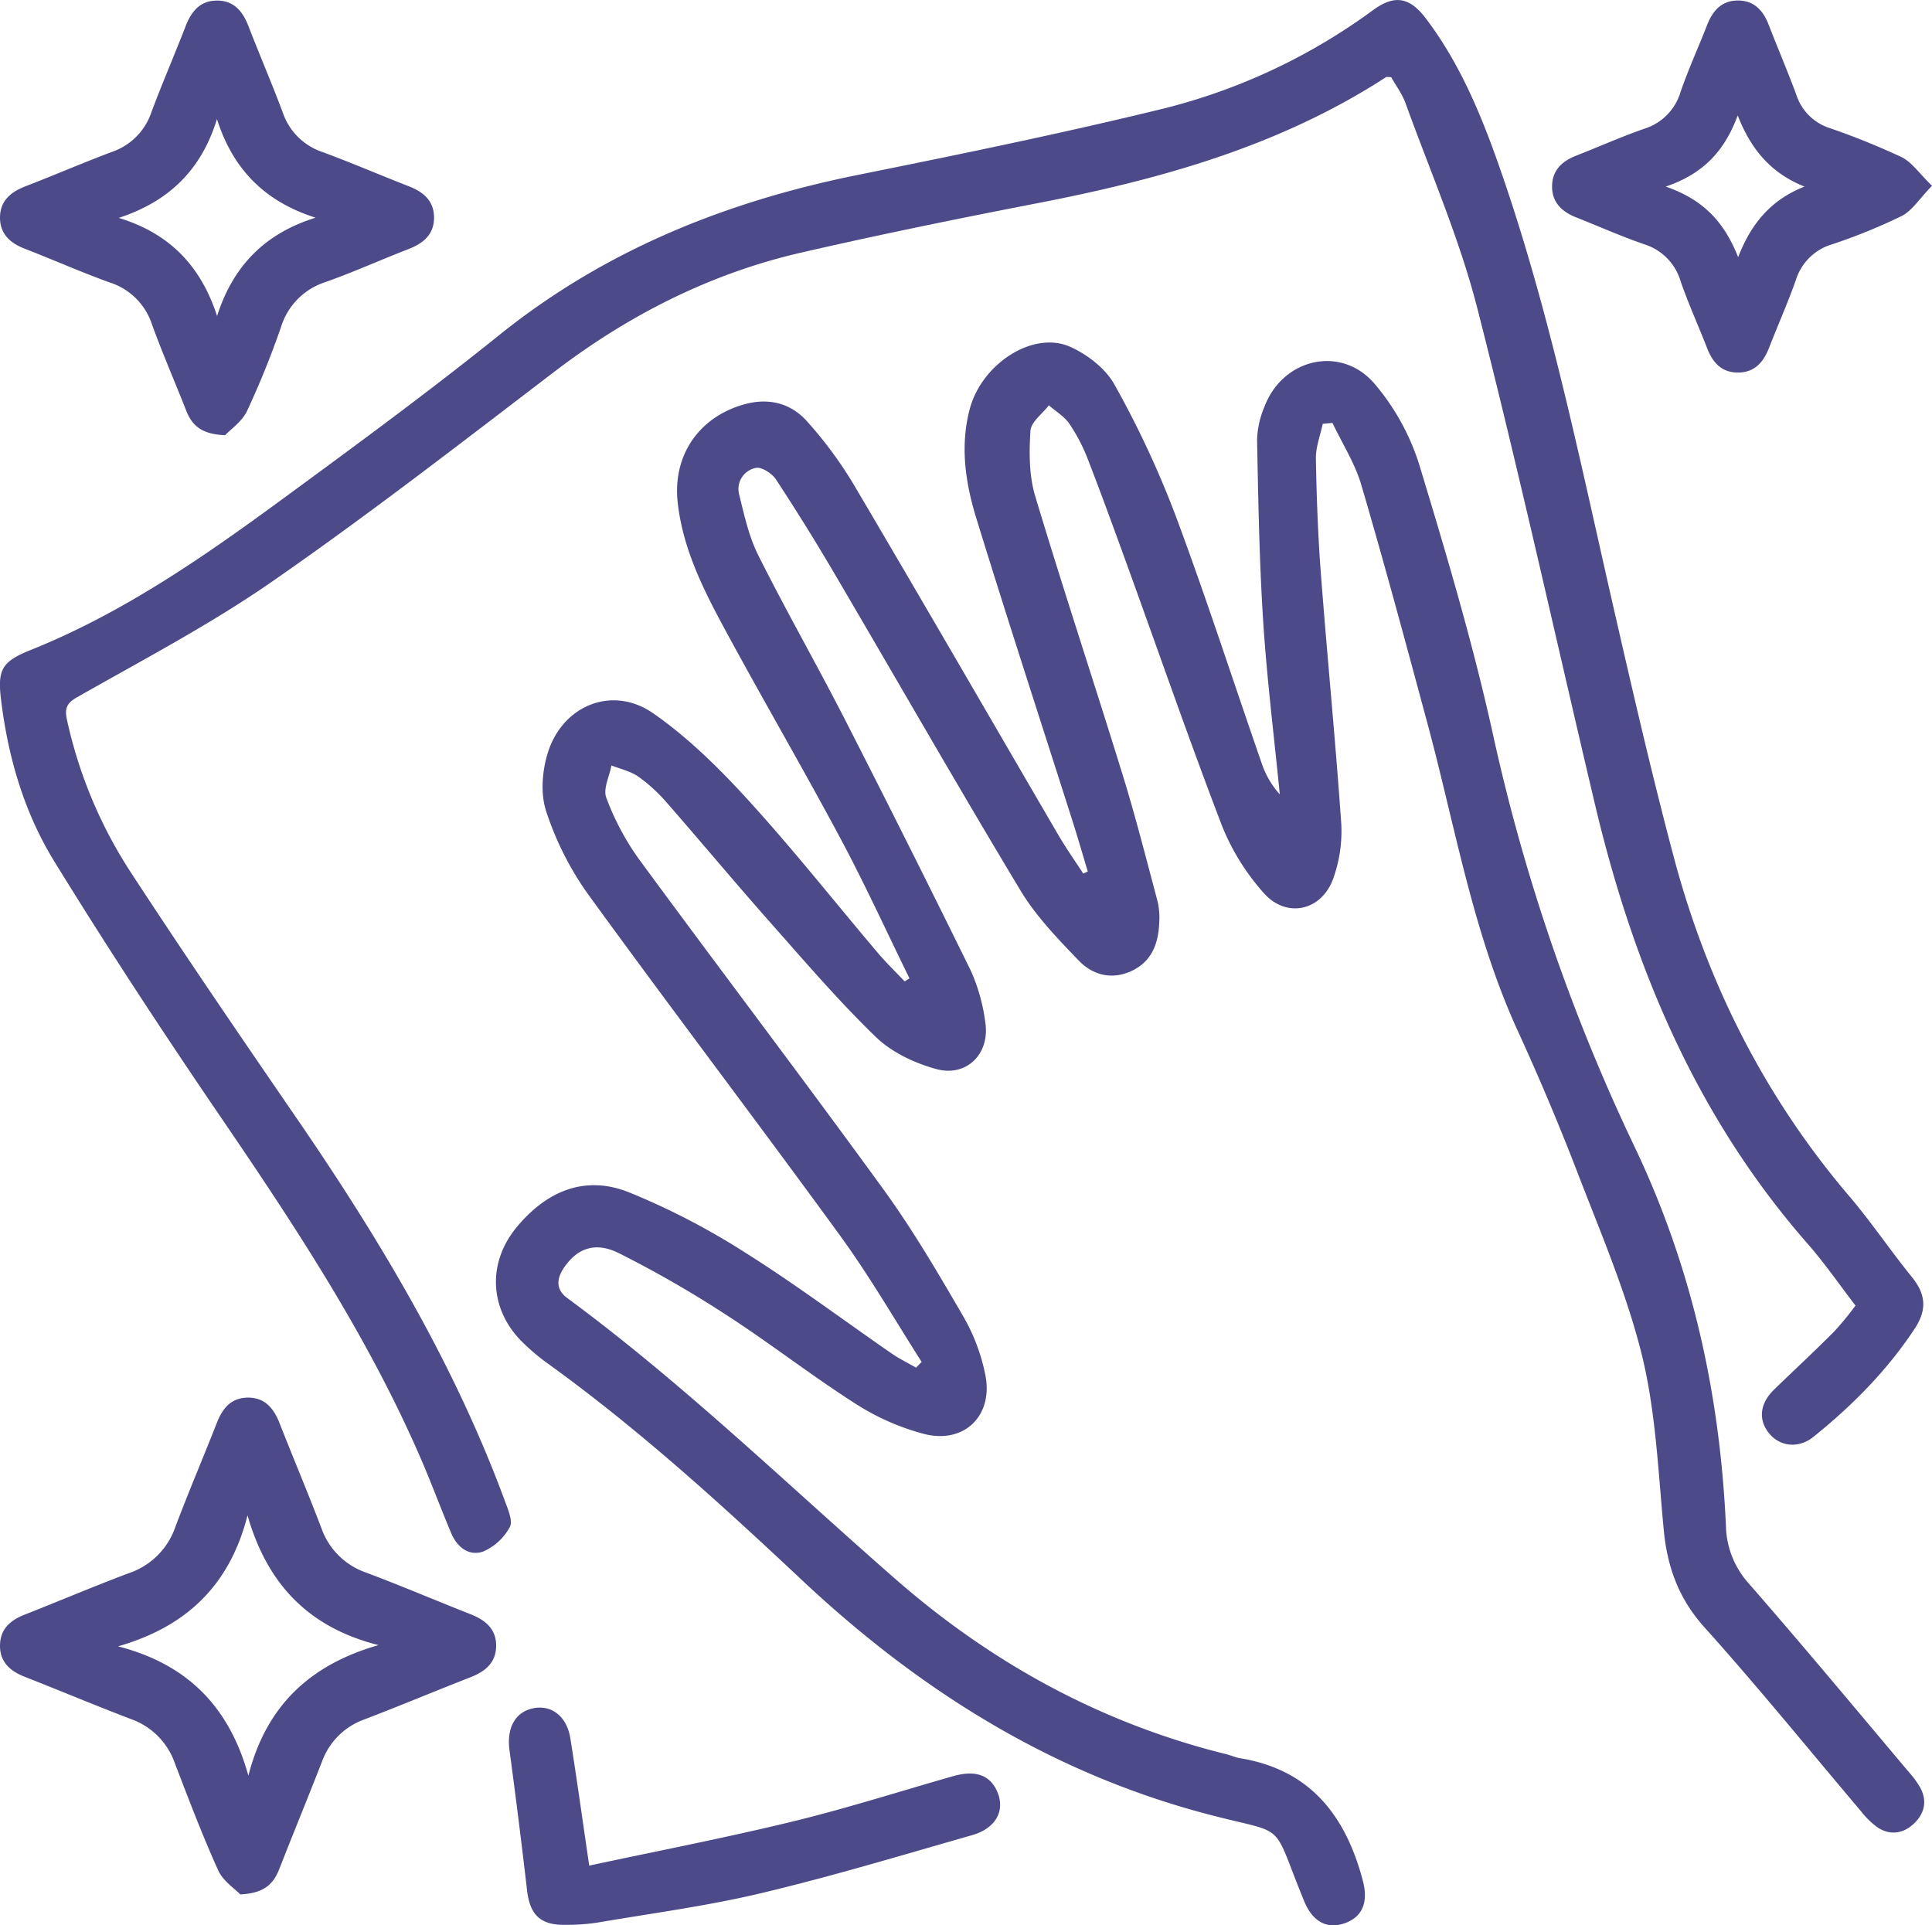 <?xml version="1.0" encoding="UTF-8"?>
<svg xmlns="http://www.w3.org/2000/svg" id="Capa_1" data-name="Capa 1" viewBox="0 0 500 498.26">
  <defs>
    <style>
      .cls-1 {
        fill: #4c4a89;
      }
    </style>
  </defs>
  <g>
    <path class="cls-1" d="M238.52,352.48c-7-11-13.52-22.28-21.16-32.77-21.56-29.62-43.76-58.77-65.27-88.42A79.2,79.2,0,0,1,141.36,210c-1.51-4.55-1.06-10.46.41-15.17,3.84-12.32,16.74-17.54,27.25-10.24,9.08,6.3,17.18,14.33,24.67,22.54,11.6,12.72,22.3,26.27,33.44,39.42,2.2,2.6,4.68,5,7,7.44l1.24-.78c-5.93-12.09-11.52-24.37-17.87-36.23-9.77-18.28-20.23-36.19-30.08-54.43-5.48-10.14-10.64-20.51-12-32.21-1.47-12.18,5.19-22.22,16.95-25.63,6.35-1.84,12.22-.5,16.53,4.38a105.17,105.17,0,0,1,11.9,16.07c17.85,30.23,35.42,60.64,53.13,91,2,3.4,4.27,6.63,6.42,9.93l1.17-.54c-1.33-4.4-2.6-8.82-4-13.2-8.31-26.11-16.83-52.14-24.88-78.32-2.81-9.14-4.21-18.67-1.66-28.22,3.13-11.7,16.37-20.28,25.93-16.08,4.48,2,9.2,5.63,11.51,9.8A251.2,251.2,0,0,1,304.08,133c7.95,21.27,14.93,42.91,22.39,64.37a22.81,22.81,0,0,0,4.74,8.22c-1.47-14.92-3.33-29.81-4.3-44.76-1-15.65-1.28-31.36-1.58-47.05a23.72,23.72,0,0,1,2-8.73c4.79-12.36,19.85-15.78,28.43-5.7a60,60,0,0,1,11.51,20.81c7.08,23.32,14.05,46.76,19.25,70.55a492.48,492.48,0,0,0,36.65,106.38c14.75,31.07,21.94,63.68,23.5,97.78a23,23,0,0,0,5.89,14.92c14.09,16.13,27.78,32.61,41.59,49a22.09,22.09,0,0,1,2.91,4.05c1.76,3.42.92,6.6-1.75,9.13s-6,3.1-9.22,1.09a20,20,0,0,1-4.31-4.12C468.27,453,455.08,436.7,441.1,421.15c-6.68-7.44-9.62-15.62-10.53-25.26-1.44-15.14-2.06-30.57-5.66-45.23-4-16.11-10.65-31.59-16.64-47.15-4.8-12.47-10-24.79-15.58-36.95-11.55-25.32-16.08-52.65-23.24-79.23-5.56-20.65-11.12-41.3-17.14-61.81-1.64-5.6-4.93-10.72-7.47-16.07l-2.52.24c-.63,3-1.83,6.06-1.77,9.07.18,10,.55,20.07,1.32,30.07,1.65,21.51,3.77,43,5.26,64.51a36.18,36.18,0,0,1-2,13.77c-2.94,8.68-12.29,10.76-18.22,3.84a59.37,59.37,0,0,1-10.53-16.9c-8.45-22-16.14-44.23-24.16-66.37-3.47-9.58-6.95-19.16-10.62-28.66a46.27,46.27,0,0,0-4.83-9.32c-1.3-1.92-3.52-3.22-5.33-4.8-1.67,2.2-4.62,4.31-4.76,6.6-.35,5.57-.38,11.52,1.2,16.8,7.25,24.16,15.21,48.1,22.65,72.2,3.35,10.83,6.13,21.84,9.06,32.81a18.91,18.91,0,0,1,.42,5.48c-.21,5.5-2,10.22-7.43,12.62-5.09,2.24-9.89.84-13.39-2.8-5.42-5.63-11-11.4-15-18-16.39-27.21-32.15-54.79-48.24-82.18q-7.24-12.32-15.08-24.27c-1-1.58-3.75-3.38-5.25-3.06a5.55,5.55,0,0,0-4.31,6.93c1.3,5.33,2.51,10.84,4.94,15.69,7,14,14.81,27.7,22,41.68q16.76,32.77,33,65.83A47.35,47.35,0,0,1,255,264.63c1.24,8.06-4.82,14.19-12.68,12.05-5.59-1.52-11.53-4.32-15.63-8.28-9.71-9.39-18.54-19.72-27.51-29.85S181.54,218,172.61,207.79a42.21,42.21,0,0,0-7.37-6.77c-2-1.41-4.64-2-7-2.91-.52,2.82-2.21,6.08-1.33,8.36a67.92,67.92,0,0,0,8.4,15.81c21,28.6,42.47,56.82,63.31,85.52,7.64,10.52,14.25,21.83,20.79,33.09A49.47,49.47,0,0,1,255,355.82c2.13,10.56-5.47,18-15.94,15.27a62.28,62.28,0,0,1-17.73-7.85c-11.41-7.29-22.11-15.66-33.47-23a285.74,285.74,0,0,0-27.75-15.94c-6.07-3-10.7-1.23-14.09,3.69-1.95,2.82-2.3,5.67.77,7.94,30.11,22.19,56.9,48.23,85,72.78,24.93,21.78,53.31,37.33,85.63,45.3,1.13.28,2.22.79,3.36,1,18.25,2.93,27.47,14.85,31.92,31.72,1.44,5.45,0,9.34-4.64,11s-8.38-.43-10.54-5.69c-8.73-21.22-3.89-17-24.24-22.32-41-10.62-75.37-32.27-105.8-60.84-21.24-19.94-42.76-39.52-66.47-56.54a56.4,56.4,0,0,1-5.35-4.55c-8.92-8.38-9.79-20.64-2-30.12,7.63-9.27,17.54-13.66,29-9.14a185.41,185.41,0,0,1,30.1,15.59c13,8.17,25.35,17.43,38,26.17,2,1.38,4.2,2.45,6.31,3.66Z"></path>
    <path class="cls-1" d="M480.2,337.89c-4.21-5.48-8-11-12.39-16-28.85-32.93-45.16-71.9-55.1-114-10.11-42.76-19.53-85.7-30.42-128.26-4.62-18-12.17-35.3-18.52-52.87-.89-2.46-2.53-4.64-3.73-6.79-.7,0-1.11-.13-1.34,0-27.3,17.72-57.88,26.31-89.4,32.46-20.66,4-41.3,8.2-61.8,12.91-23.63,5.42-44.78,16.16-64.07,30.89-24.06,18.37-48,36.93-72.87,54.19-16.13,11.21-33.68,20.39-50.8,30.14-3,1.73-2.93,3.43-2.37,6a118.44,118.44,0,0,0,16.67,39.53C48,247.42,62.33,268.38,76.72,289.33c21.44,31.24,40.84,63.57,54,99.28.79,2.14,2.06,5.09,1.21,6.61a14.35,14.35,0,0,1-6.81,6.29c-3.7,1.35-6.79-1.05-8.33-4.68-2.73-6.46-5.16-13.06-7.95-19.49C95.34,346.2,76.81,318,57.77,290.06,42.71,268,28,245.61,14,222.85,6.27,210.27,2.09,196,.29,181.23c-1-7.95.19-10,7.63-13,23.66-9.48,44.43-23.85,64.8-38.79,19.15-14.05,38.32-28.1,56.83-43C157,64.47,188.39,52,222.5,45.17c26.19-5.28,52.38-10.66,78.34-17A154.69,154.69,0,0,0,355.42,2.56c5.54-4,9.41-3.34,13.68,2.33,9.7,12.86,15.38,27.71,20.48,42.77,12.17,36,19.67,73.22,28.14,110.19,4.88,21.33,9.8,42.67,15.41,63.81,8.65,32.6,23.47,62.11,45.45,87.91,5.74,6.74,10.7,14.15,16.27,21,3.56,4.4,3.87,8.43.72,13.22-7.17,10.89-16.21,20-26.29,28.1-3.73,3-8.46,2.52-11.26-.72-3.07-3.56-2.67-7.88,1.16-11.59,5.16-5,10.44-9.88,15.52-15A79.83,79.83,0,0,0,480.2,337.89Z"></path>
    <path class="cls-1" d="M62.18,490.28c-1.38-1.45-4.45-3.44-5.72-6.24-4.12-9.12-7.68-18.51-11.27-27.87A18.57,18.57,0,0,0,33.88,444.9c-9.2-3.51-18.29-7.33-27.46-10.93C2.67,432.5,0,430.2,0,425.94s2.61-6.58,6.36-8.05c9-3.55,17.93-7.34,27-10.75a19.19,19.19,0,0,0,12-11.9c3.41-9.06,7.23-18,10.76-27,1.46-3.73,3.67-6.47,7.94-6.53,4.52-.06,6.8,2.8,8.33,6.71,3.52,9,7.32,17.94,10.76,27A18.76,18.76,0,0,0,94.76,407c9.07,3.4,18,7.22,27,10.76,3.91,1.54,6.74,3.87,6.64,8.38-.1,4.26-2.88,6.46-6.59,7.92-9.18,3.59-18.27,7.4-27.47,10.92a18.16,18.16,0,0,0-11,10.91c-3.64,9.34-7.45,18.61-11.11,27.94C70.74,487.59,68.33,490,62.18,490.28Zm2.1-30.73c4.65-18.16,16-28.72,33.68-33.79-18.2-4.58-28.84-15.9-33.9-33.58-4.6,18.11-15.84,28.83-33.51,33.9C48.63,430.75,59.35,441.82,64.28,459.55Z"></path>
    <path class="cls-1" d="M58.26,112.63c-6.15-.22-8.59-2.6-10.07-6.36-2.93-7.46-6.14-14.81-8.87-22.34A16.91,16.91,0,0,0,28.41,73.11C21,70.44,13.85,67.26,6.54,64.42,2.81,63,.09,60.74,0,56.48-.06,52,2.77,49.68,6.7,48.17,14.18,45.29,21.54,42.1,29,39.3A16.35,16.35,0,0,0,39.2,29c2.8-7.51,6-14.87,8.88-22.34C49.53,3,51.74.22,56,.15c4.52-.08,6.82,2.77,8.33,6.69,2.89,7.47,6.07,14.83,8.87,22.34A16.29,16.29,0,0,0,83.46,39.35C91,42.13,98.33,45.3,105.8,48.21c3.72,1.45,6.45,3.68,6.53,7.94.08,4.51-2.77,6.83-6.68,8.34C98.49,67.27,91.48,70.43,84.24,73A17.63,17.63,0,0,0,72.76,84.54a226.45,226.45,0,0,1-8.82,21.81C62.61,109.15,59.63,111.16,58.26,112.63ZM56.18,81.79c4.14-13,12.42-21.39,25.5-25.45-13.09-4.15-21.4-12.48-25.53-25.53C52.11,44,43.64,52.18,30.73,56.39,44,60.44,52,68.93,56.18,81.79Z"></path>
    <path class="cls-1" d="M500,48.08c-3.24,3.33-5.11,6.43-7.86,7.83a146,146,0,0,1-18.09,7.35,13.92,13.92,0,0,0-9.23,9.06c-2.11,6-4.7,11.8-7,17.72-1.46,3.75-3.79,6.38-8.05,6.38s-6.58-2.65-8-6.4c-2.24-5.76-4.82-11.4-6.83-17.24a14.22,14.22,0,0,0-9.39-9.55c-6-2.07-11.81-4.66-17.71-7-3.76-1.49-6.27-4-6.16-8.21.11-4,2.6-6.31,6.16-7.7,5.91-2.32,11.72-4.92,17.71-7a14.21,14.21,0,0,0,9.39-9.56c2-5.83,4.6-11.47,6.84-17.24,1.45-3.74,3.77-6.39,8-6.39s6.59,2.65,8,6.4c2.35,6.08,4.94,12.07,7.17,18.18a13.38,13.38,0,0,0,8.58,8.44,190.58,190.58,0,0,1,18.57,7.5C494.81,42,496.69,44.86,500,48.08Zm-33,.21c-8.41-3.37-13.7-9.25-17.28-18.41-3.48,9.35-9,15.13-18.63,18.41,9.94,3.44,15.2,9.34,18.74,18.27C453.38,57.36,458.73,51.56,467,48.29Z"></path>
    <path class="cls-1" d="M152.49,482.83c17.85-3.83,35.36-7.21,52.67-11.42,13.94-3.39,27.63-7.77,41.44-11.71,5.8-1.66,9.57-.36,11.47,3.95,2.14,4.89-.28,9.52-6.5,11.3-18.13,5.18-36.21,10.64-54.54,15-13.94,3.32-28.23,5.21-42.37,7.62a53.58,53.58,0,0,1-8.5.59c-6.35.06-9-2.62-9.75-8.85q-2.1-18.16-4.55-36.3c-.78-5.75,1.42-9.94,6.15-10.9s8.69,2.09,9.6,7.8C149.27,460.29,150.7,470.69,152.49,482.83Z"></path>
  </g>
</svg>
